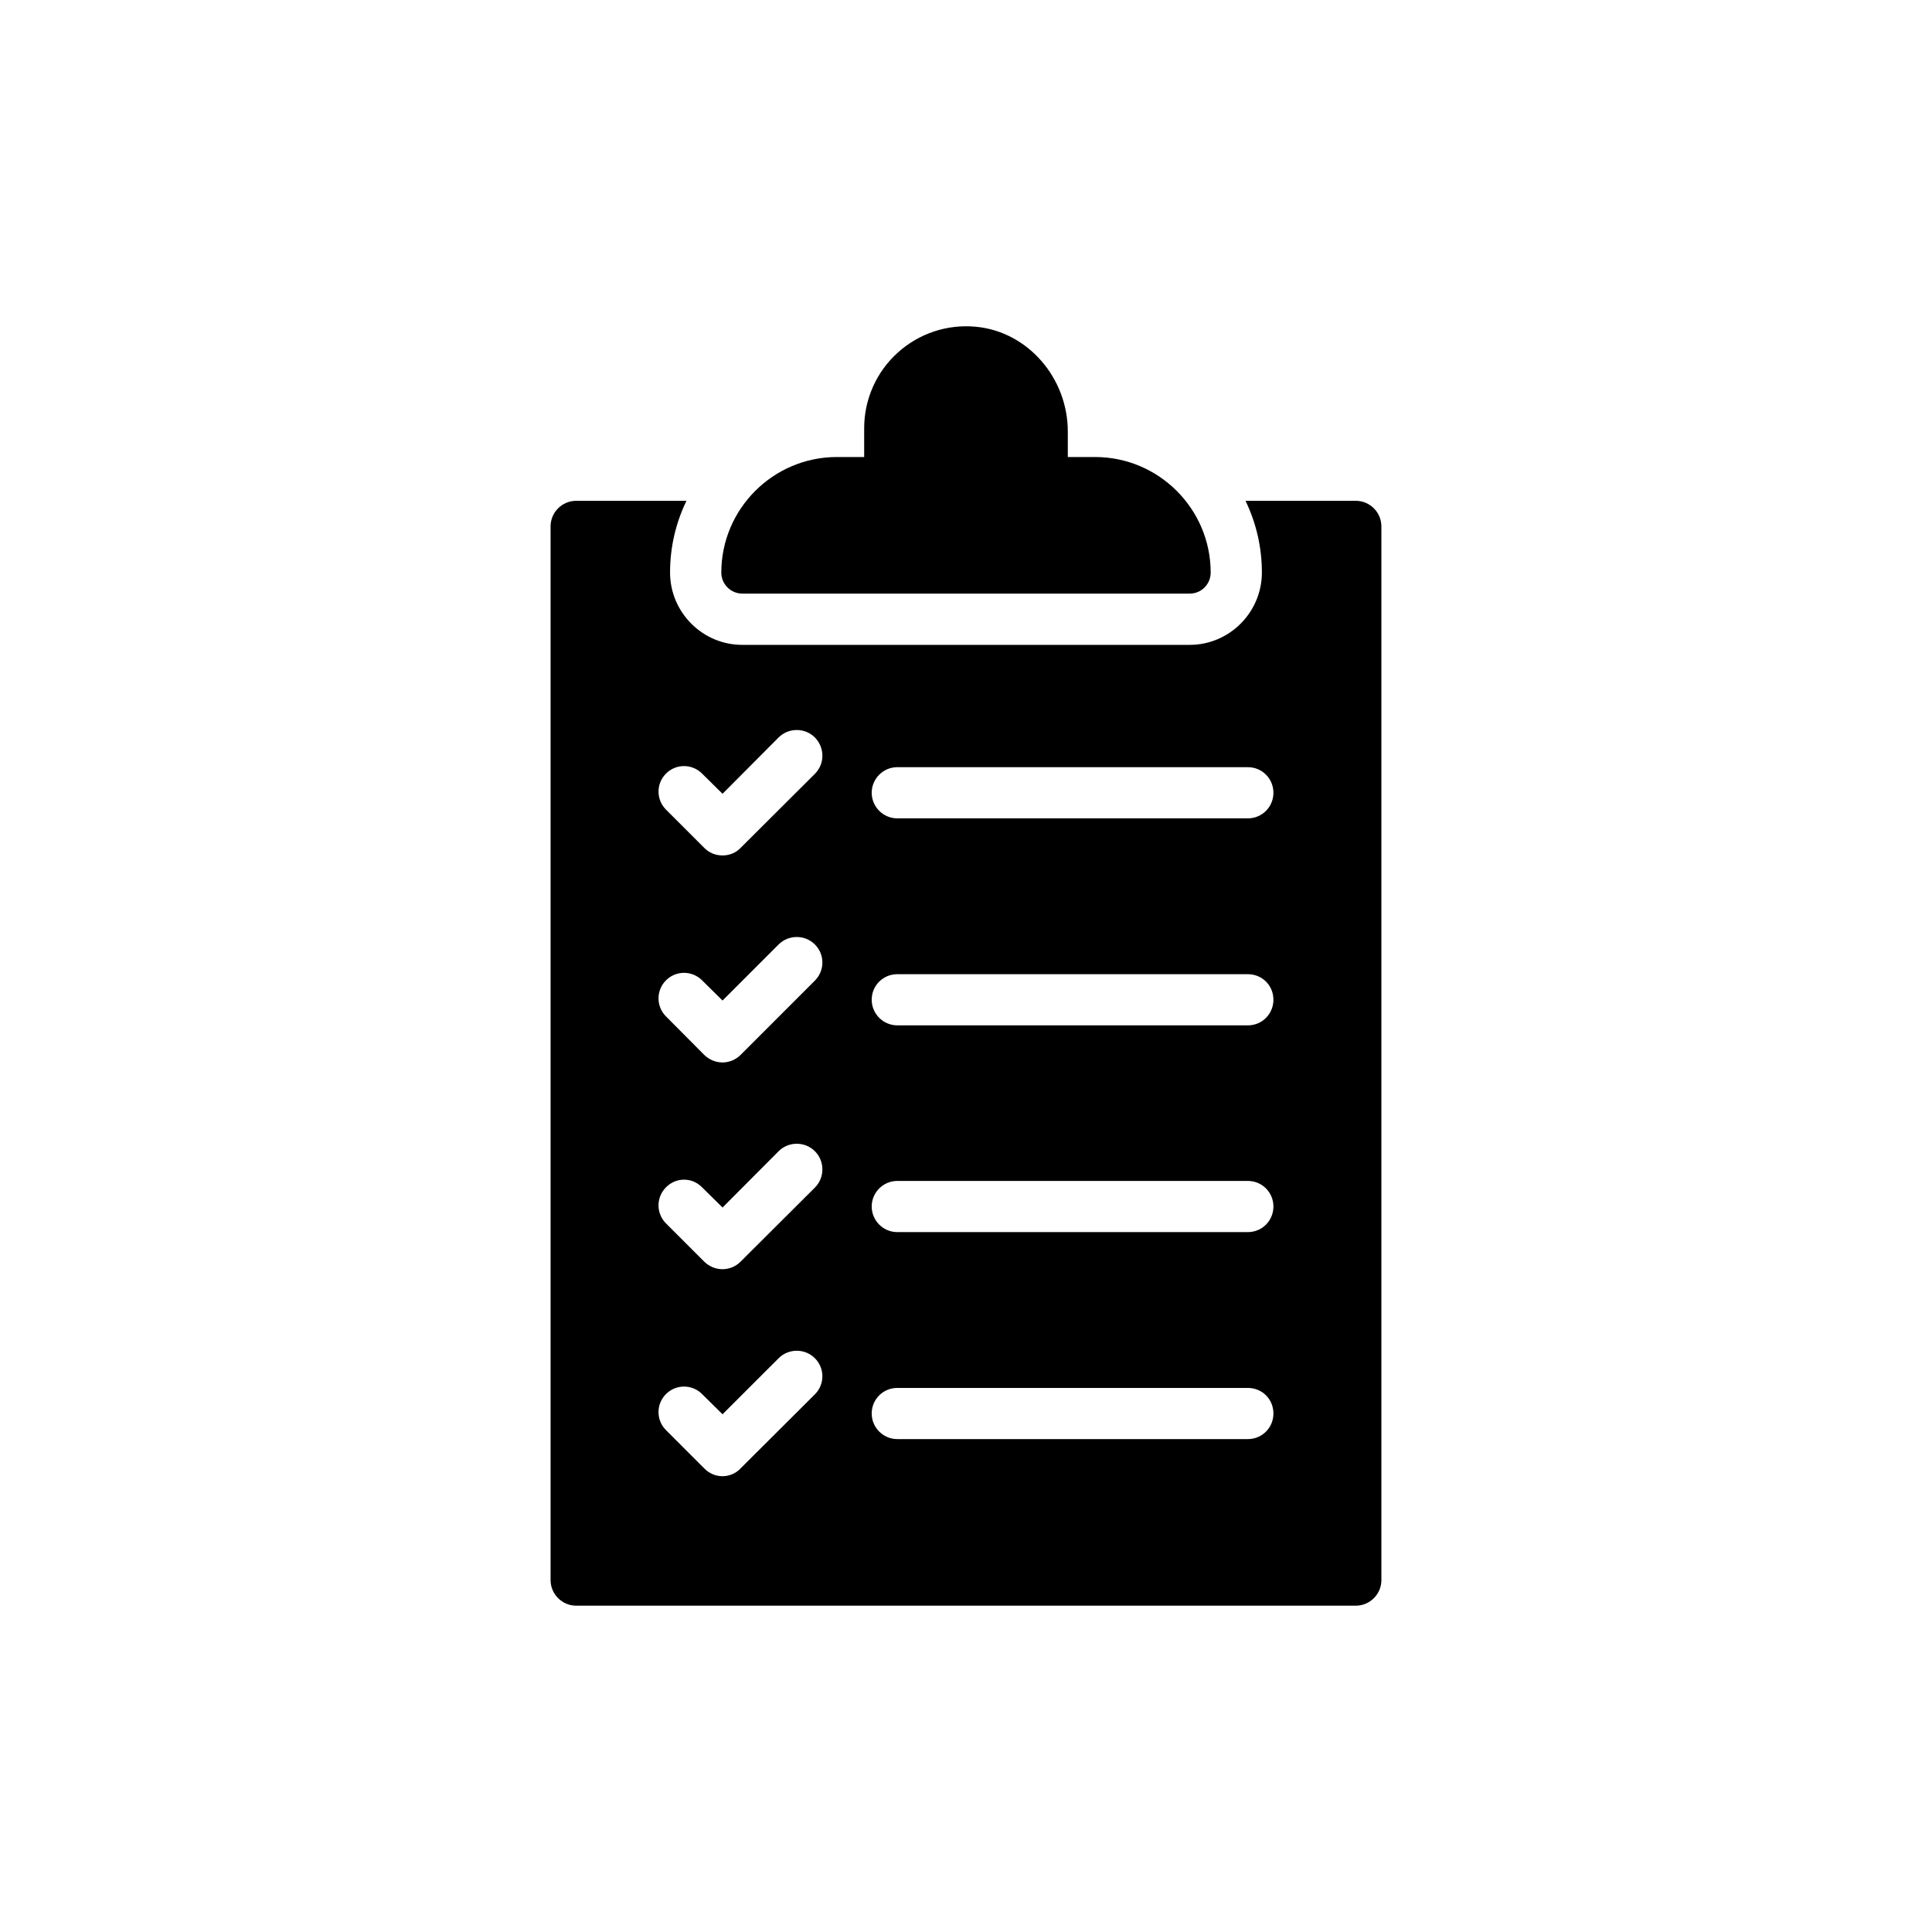 <?xml version="1.0" encoding="UTF-8"?>
<!-- Uploaded to: SVG Repo, www.svgrepo.com, Generator: SVG Repo Mixer Tools -->
<svg fill="#000000" width="800px" height="800px" version="1.1" viewBox="144 144 512 512" xmlns="http://www.w3.org/2000/svg">
 <g>
  <path d="m402.64 230.59c-7.629-0.727-15.141 1.777-20.77 6.902-5.621 5.066-8.855 12.363-8.855 19.938v7.684h-7.234c-16.879 0-30.629 13.758-30.629 30.629 0 3.059 2.504 5.566 5.566 5.566h118.56c3.113 0 5.562-2.508 5.562-5.566 0-16.871-13.754-30.629-30.629-30.629h-7.234v-6.738c0-14.312-10.695-26.512-24.34-27.785z"/>
  <path d="m296.69 276.72c-3.731 0-6.781 3.051-6.781 6.781v279.24c0 3.723 3.051 6.781 6.781 6.781h206.61c3.738 0 6.781-3.059 6.781-6.781v-279.24c0-3.731-3.043-6.781-6.781-6.781h-29.227c2.781 5.762 4.34 12.207 4.34 18.984 0 10.578-8.613 19.191-19.121 19.191h-118.6c-10.512 0-19.121-8.613-19.121-19.191 0-6.781 1.559-13.223 4.348-18.984zm63.266 236.79-19.73 19.664c-1.219 1.297-2.984 2.035-4.746 2.035-1.832 0-3.527-0.738-4.812-2.035l-10.172-10.172c-2.644-2.637-2.644-6.918 0-9.562 2.644-2.644 6.918-2.644 9.562 0l5.426 5.356 14.852-14.844c2.644-2.652 6.984-2.652 9.629 0 2.637 2.644 2.637 6.914-0.008 9.559zm0-54.789-19.73 19.664c-1.289 1.297-3.051 1.965-4.746 1.965-1.762 0-3.457-0.672-4.812-1.965l-10.172-10.172c-2.644-2.644-2.644-6.918 0-9.562 2.644-2.707 6.918-2.707 9.562 0l5.426 5.356 14.852-14.918c2.644-2.644 6.984-2.644 9.629 0 2.637 2.648 2.637 6.988-0.008 9.633zm0-54.855-19.73 19.73c-1.219 1.219-2.984 1.965-4.746 1.965-1.832 0-3.527-0.746-4.812-1.965l-10.172-10.238c-2.644-2.637-2.644-6.918 0-9.562 2.644-2.644 6.918-2.644 9.562 0l5.426 5.356 14.852-14.852c2.644-2.644 6.984-2.644 9.629 0 2.637 2.648 2.637 6.922-0.008 9.566zm21.836-56.555h92.898c3.805 0 6.781 3.051 6.781 6.781s-2.977 6.781-6.781 6.781h-92.898c-3.731 0-6.781-3.051-6.781-6.781s3.051-6.781 6.781-6.781zm0 54.859h92.898c3.805 0 6.781 2.984 6.781 6.781 0 3.731-2.977 6.781-6.781 6.781l-92.898-0.004c-3.731 0-6.781-3.051-6.781-6.781 0-3.797 3.051-6.777 6.781-6.777zm0 54.789h92.898c3.805 0 6.781 3.051 6.781 6.781 0 3.731-2.977 6.781-6.781 6.781h-92.898c-3.731 0-6.781-3.051-6.781-6.781 0-3.731 3.051-6.781 6.781-6.781zm0 54.855h92.898c3.805 0 6.781 2.984 6.781 6.781 0 3.731-2.977 6.781-6.781 6.781h-92.898c-3.731 0-6.781-3.051-6.781-6.781 0-3.797 3.051-6.781 6.781-6.781zm-51.738-162.81 5.426 5.356 14.852-14.918c2.644-2.644 6.984-2.644 9.629 0 2.644 2.711 2.644 6.984 0 9.629l-19.73 19.664c-1.289 1.355-3.051 1.965-4.746 1.965-1.762 0-3.457-0.609-4.812-1.965l-10.172-10.172c-2.644-2.637-2.644-6.918 0-9.562 2.637-2.641 6.91-2.641 9.555 0.004z"/>
 </g>
</svg>